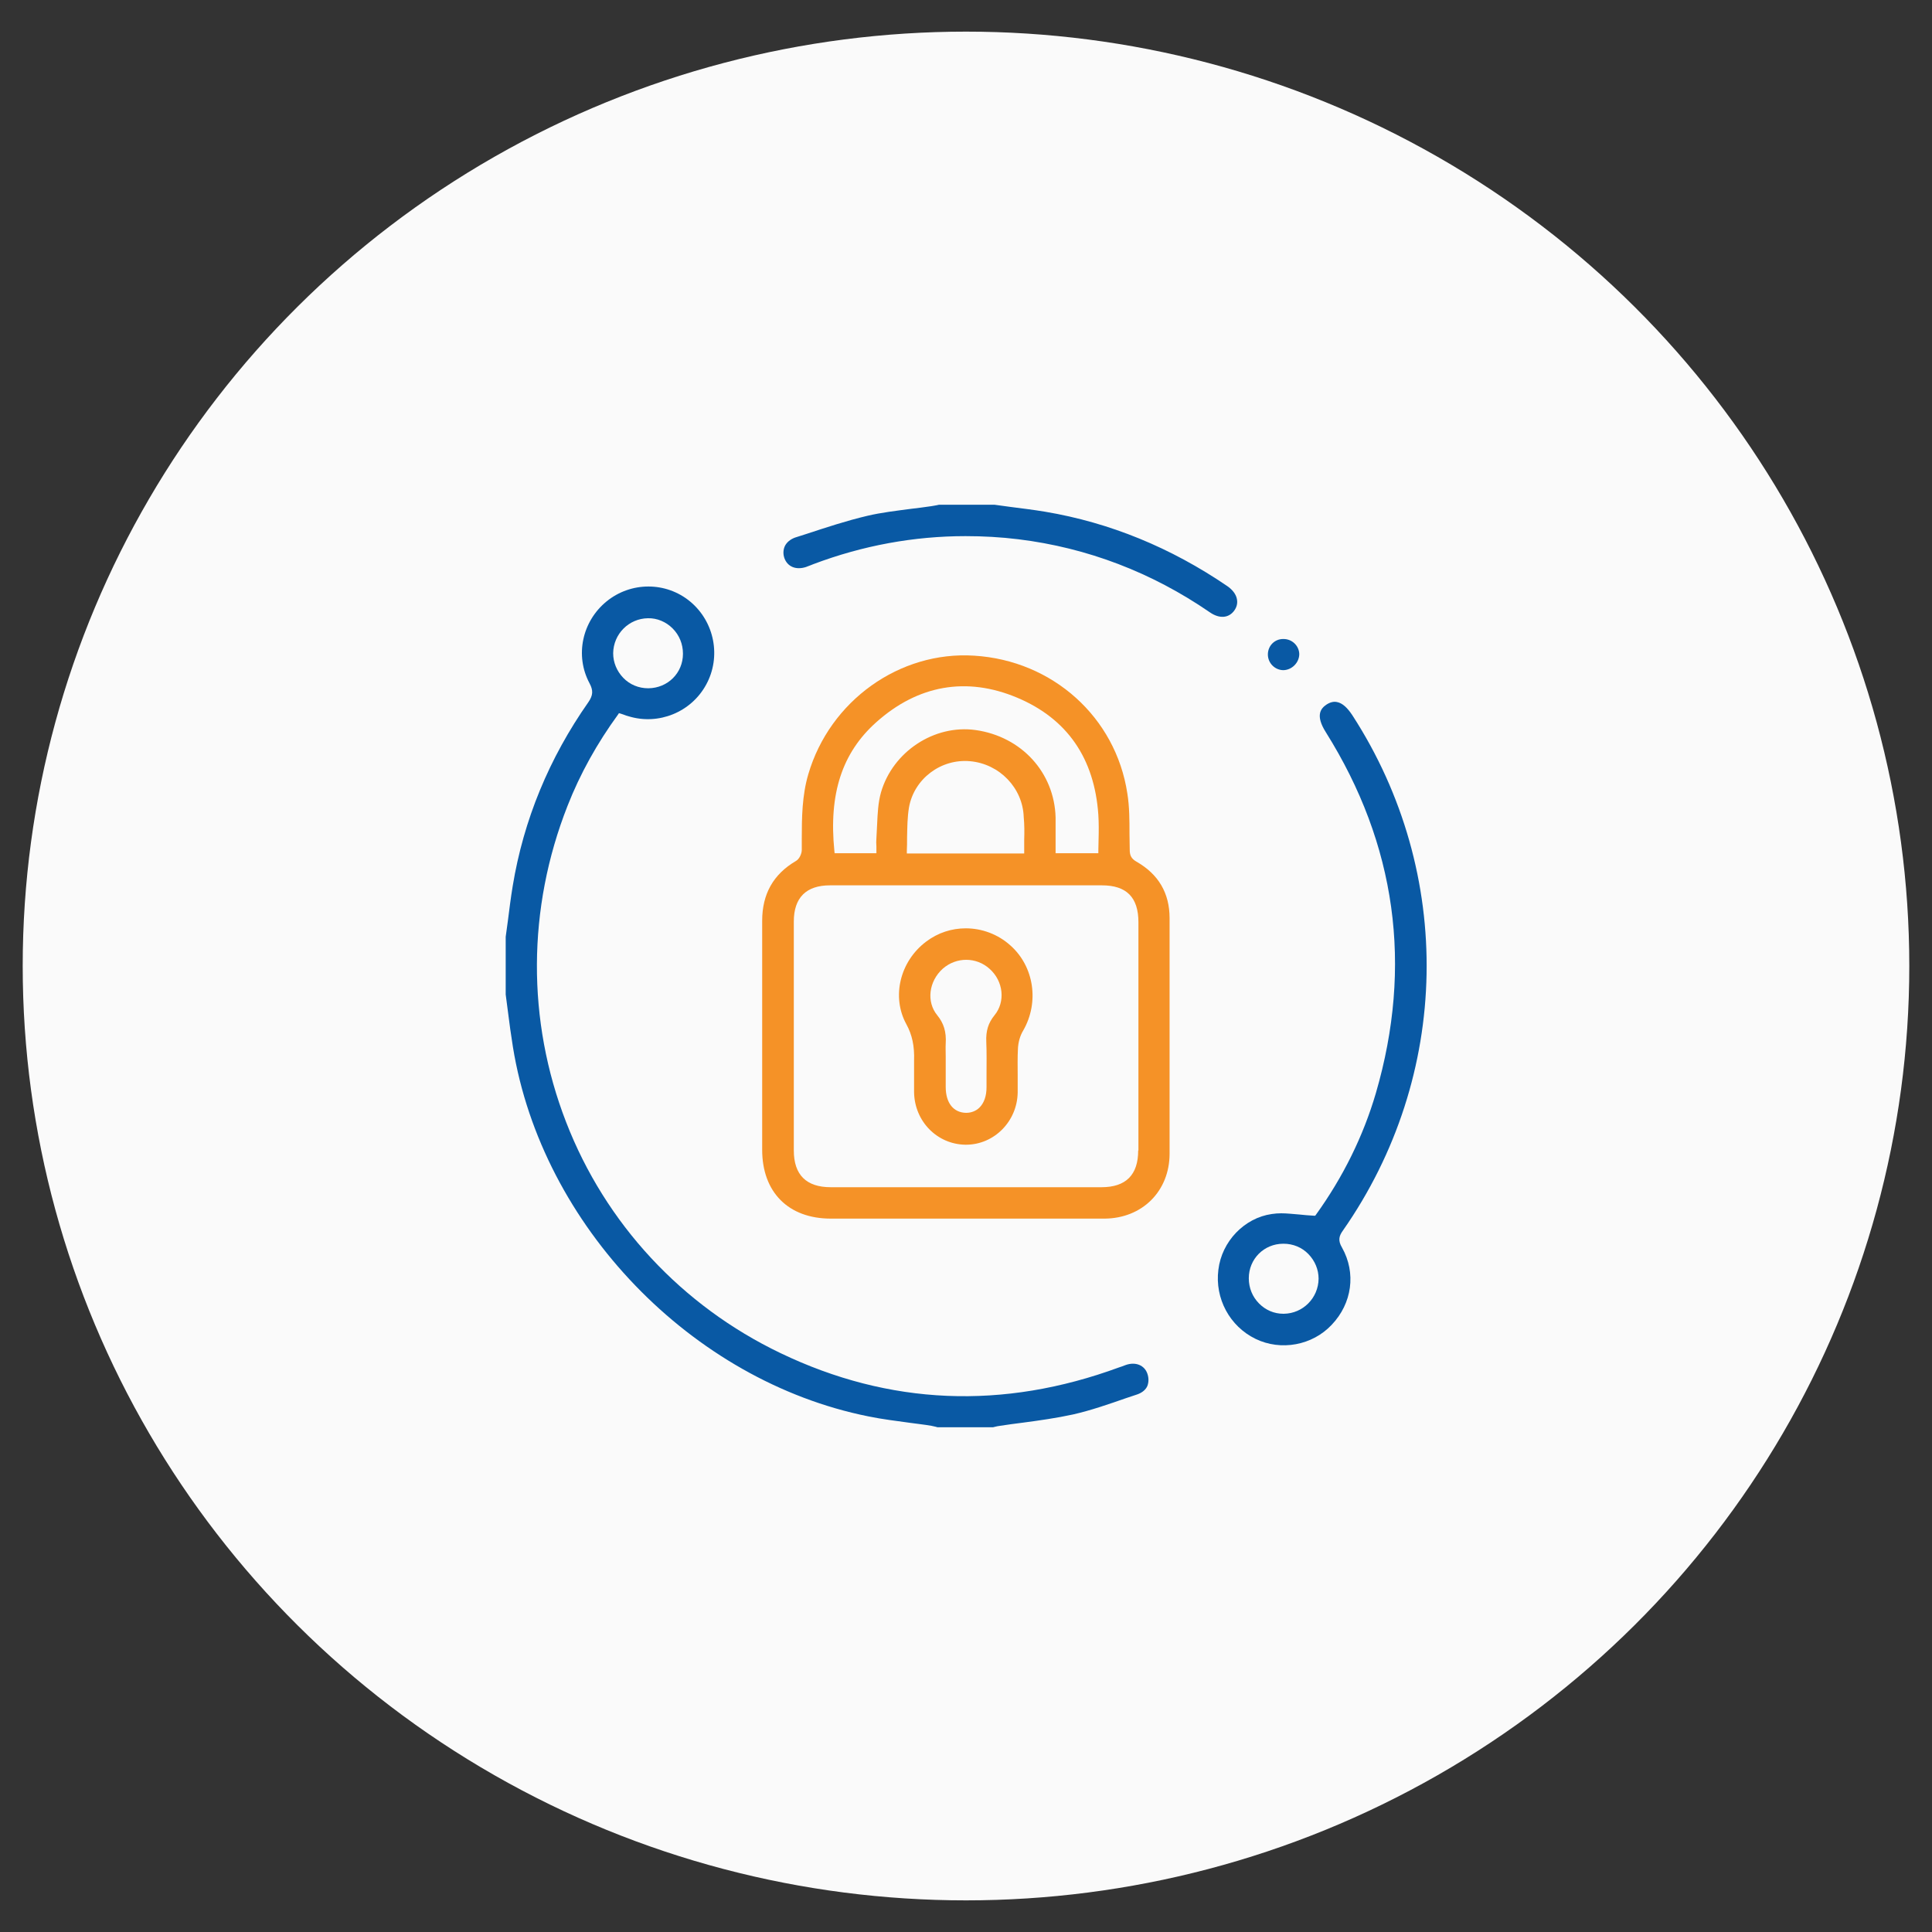 <svg xmlns="http://www.w3.org/2000/svg" xmlns:xlink="http://www.w3.org/1999/xlink" version="1.1" id="Layer_1" x="0px" y="0px" viewBox="0 0 800 800" style="enable-background:new 0 0 800 800;" xml:space="preserve"><rect x="0" y="0" width="800" height="800" fill="#333333" stroke="none"/> <style type="text/css"> .st0{fill:#FAFAFA;} .st1{fill:#0959A4;} .st2{fill:#F59227;} </style> <ellipse class="st0" cx="400" cy="400" rx="390.6" ry="386.9"></ellipse> <g> </g> <g> </g> <g> <g> <path class="st1" d="M475.1,568.8c-1.2-3.5-4.9-5-8.9-3.6c-0.5,0.2-1.1,0.4-1.6,0.6c-0.4,0.1-0.8,0.3-1.2,0.4 c-48.1,17.7-95.2,15.7-140.2-5.9c-40.9-19.6-72.5-53.6-88.8-95.7c-16.3-42-16.1-88.5,0.6-130.9c5.2-13.3,12.3-26,20.9-37.8 l0.4-0.6l0.7,0.2c0.4,0.1,0.8,0.3,1.2,0.4c0.7,0.3,1.4,0.5,2.1,0.7c12.4,3.8,25.9-1.7,32.1-13.1c6.3-11.5,3.5-26-6.6-34.4 c-10-8.3-24.5-8.3-34.6-0.1c-10.2,8.3-13.2,22.5-7.1,33.9c1.6,3,1.5,5-0.5,7.9c-16.2,23.1-26.8,48.7-31.3,76.1 c-0.8,4.8-1.4,9.7-2,14.4c-0.3,2.2-0.6,4.4-0.9,6.6v23.9c0.3,2.3,0.6,4.6,0.9,6.9c0.6,4.9,1.3,9.9,2.1,14.9 c12,73.9,73.9,138.2,147.2,152.9c5.8,1.2,11.8,1.9,17.5,2.7c2.8,0.4,5.8,0.7,8.6,1.2c0.6,0.1,1.2,0.3,1.8,0.4 c0.2,0.1,0.4,0.1,0.7,0.2h23c0.3-0.1,0.5-0.1,0.8-0.2c0.7-0.2,1.4-0.3,2.1-0.4c3.1-0.5,6.3-0.9,9.4-1.3c6.8-0.9,13.9-1.9,20.8-3.4 c7.5-1.7,14.9-4.3,22.1-6.8c1.5-0.5,3-1,4.5-1.5c2-0.7,3.5-1.9,4.2-3.5C475.7,572.3,475.7,570.5,475.1,568.8z M268.3,256 c3.8-0.1,7.5,1.5,10.2,4.2c2.8,2.8,4.3,6.5,4.3,10.5c0,8-6.3,14.2-14.3,14.3h-0.1c-3.9,0-7.6-1.5-10.3-4.3 c-2.7-2.8-4.2-6.4-4.2-10.2C254,262.5,260.4,256.1,268.3,256z"></path> </g> <g> <path class="st1" d="M511.1,252.8c-2.3,3.2-6.2,3.5-10.2,0.7c-24-16.5-50.7-26.7-79.2-30.2c-7.3-0.9-14.6-1.3-21.9-1.3 c-21.4,0-42.6,3.9-63,11.6c-0.3,0.1-0.7,0.3-1,0.4c-0.7,0.3-1.4,0.5-2.1,0.8c-4.1,1.3-7.6-0.1-8.9-3.7c-0.6-1.7-0.5-3.5,0.2-5 c0.8-1.6,2.3-2.8,4.2-3.5c1.6-0.5,3.1-1,4.7-1.5c8.2-2.7,16.7-5.5,25.2-7.5c5.9-1.4,12.1-2.1,18.1-2.9c2.7-0.3,5.6-0.7,8.4-1.1 c0.8-0.1,1.6-0.3,2.3-0.4c0.3-0.1,0.6-0.1,0.9-0.2h23c2.2,0.3,4.4,0.6,6.6,0.9c4.7,0.6,9.6,1.2,14.4,2 c26.8,4.5,52.1,14.9,75.4,30.8c2.2,1.5,3.7,3.5,4,5.5C512.5,249.8,512.1,251.4,511.1,252.8z"></path> </g> <g> <path class="st2" d="M484.3,380.2c0-10.4-4.6-18.2-13.7-23.4c-2.3-1.3-2.8-2.8-2.8-4.9c0-2.1-0.1-4.3-0.1-6.4c0-5.6,0-11.5-0.9-17 c-4.8-31.5-30.9-55-63.4-57c-30.9-2-59.8,18.7-68.7,49.1c-2.6,8.8-2.7,18-2.7,26.9c0,1.5,0,2.9,0,4.4c0,1.6-1,3.8-2.4,4.6 c-9.4,5.5-14,13.7-14,24.8c0,21.1,0,42.5,0,63.2c0,10.5,0,21.1,0,31.6c0,17.6,10.9,28.5,28.4,28.5c13.4,0,26.7,0,40.1,0h16.1 c5.7,0,11.5,0,17.2,0c13.1,0,26.7,0,40,0c15.6-0.1,26.9-11.4,26.9-26.9C484.3,445.5,484.3,412.7,484.3,380.2z M362.8,299.1 c17.3-15.5,37.5-19,58.4-10.2c20.7,8.7,32,25.1,33.6,48.5c0.2,3.3,0.2,6.6,0.1,10.1c0,1.6-0.1,3.2-0.1,4.8v1h-17.7v-1 c0-1.5,0-2.9,0-4.4c0-3.1,0-6.3,0-9.4c-0.5-18.6-14.1-33.5-33.1-36.2c-17.1-2.4-34.3,8.9-39.2,25.8c-1.2,4.2-1.4,8.8-1.6,13.2 c-0.1,1.9-0.2,3.9-0.3,5.8c-0.1,1.1-0.1,2.2,0,3.4c0,0.6,0,1.2,0,1.8v1h-17.3l-0.1-0.9C343.1,328.7,348.7,311.7,362.8,299.1z M424.1,347.8c0,1.5,0,3,0,4.6v1h-48.6l0-1c0.1-1.9,0.1-3.9,0.1-5.7c0.1-4.1,0.1-8.3,0.8-12.4c2.1-11.8,13.2-20.2,25.3-19.1 c12.2,1.1,21.8,11.1,22.2,23.1C424.2,341.5,424.2,344.5,424.1,347.8z M471.3,476.4c0,10.1-5.1,15.2-15.2,15.2 c-13.3,0-26.5,0-39.8,0l-16.3,0l-16.8,0h-16.8c-7.5,0-15,0-22.4,0c-10.1,0-15.3-5.1-15.3-15.2c0-31.6,0-63.2,0-94.8 c0-9.9,5.1-15,15-15c37.5,0,75.1,0,112.6,0c10.2,0,15.1,5,15.1,15.3V476.4z"></path> </g> <g> <path class="st1" d="M556.1,509.5c44.7-64,46.3-147.8,3.9-213.3c-2.1-3.2-4.2-5.1-6.4-5.5c-1.4-0.3-2.9,0.1-4.4,1.1 c-2.2,1.5-4.7,4.3-0.2,11.4c29.1,46.4,36.1,96.7,20.7,149.5c-5.2,17.7-13.5,34.6-24.8,50.3l-0.3,0.4l-0.5,0 c-2.1-0.1-4.1-0.3-6.1-0.5c-2.6-0.2-5.1-0.5-7.5-0.5c-1.3,0-2.6,0.1-3.9,0.3c-11.3,1.6-20.7,11.3-22.1,23.1 c-1.5,11.9,4.7,23.4,15.4,28.6c10.5,5.1,23.5,2.7,31.5-5.8c8.5-8.9,10.2-21.5,4.3-32C553.9,513.6,554.5,511.7,556.1,509.5z M531.6,544h-0.2c-3.8,0-7.3-1.5-10-4.2c-2.8-2.8-4.3-6.5-4.3-10.5c0-8,6.3-14.3,14.3-14.3h0.1c3.9,0,7.6,1.5,10.3,4.3 c2.7,2.8,4.2,6.4,4.2,10.2C545.9,537.5,539.5,543.9,531.6,544z"></path> </g> <g> <path class="st1" d="M538,270.8c0,1.7-0.7,3.4-2,4.7c-1.3,1.3-3,2-4.7,2c-3.5-0.1-6.3-3-6.3-6.5c0-3.6,2.8-6.4,6.3-6.4 c0,0,0,0,0,0C535,264.5,537.9,267.4,538,270.8z"></path> </g> <g> <path class="st2" d="M418.4,391.5c-5.2-4.7-11.9-7.1-18.5-7.1c-5.8,0-11.5,1.8-16.4,5.5c-10.9,8.2-14.4,22.9-8.2,34.2 c2.4,4.4,3.4,9,3.2,15.1c0,0.9,0,1.7,0,2.6v4.2c0,2.1,0,4.2,0,6.3c0.2,12,9.5,21.5,21.2,21.7c0.1,0,0.2,0,0.3,0 c11.6,0,21.2-9.6,21.4-21.6c0-2.3,0-4.7,0-7c0-3.6-0.1-7.4,0.1-11c0.1-2.8,0.9-5.6,2.2-7.7C430.4,415,428.2,400.2,418.4,391.5z M411.8,420.4c-2.6,3.2-3.6,6.5-3.4,11c0.2,4.5,0.1,9.2,0.1,13.6c0,1.7,0,3.4,0,5.2c0,3.6-1,6.5-2.9,8.4c-1.4,1.4-3.4,2.2-5.5,2.2 h-0.1c-5.2-0.1-8.4-4.1-8.4-10.7v-10.5c0-0.8,0-1.5,0-2.3c0-1.7-0.1-3.5,0-5.2c0.3-4.8-0.8-8.4-3.5-11.7 c-4.6-5.6-3.5-14.1,2.3-19.3c5.6-4.9,13.9-4.9,19.4,0.1C415.5,406.3,416.4,414.8,411.8,420.4z"></path> </g> </g> </svg>